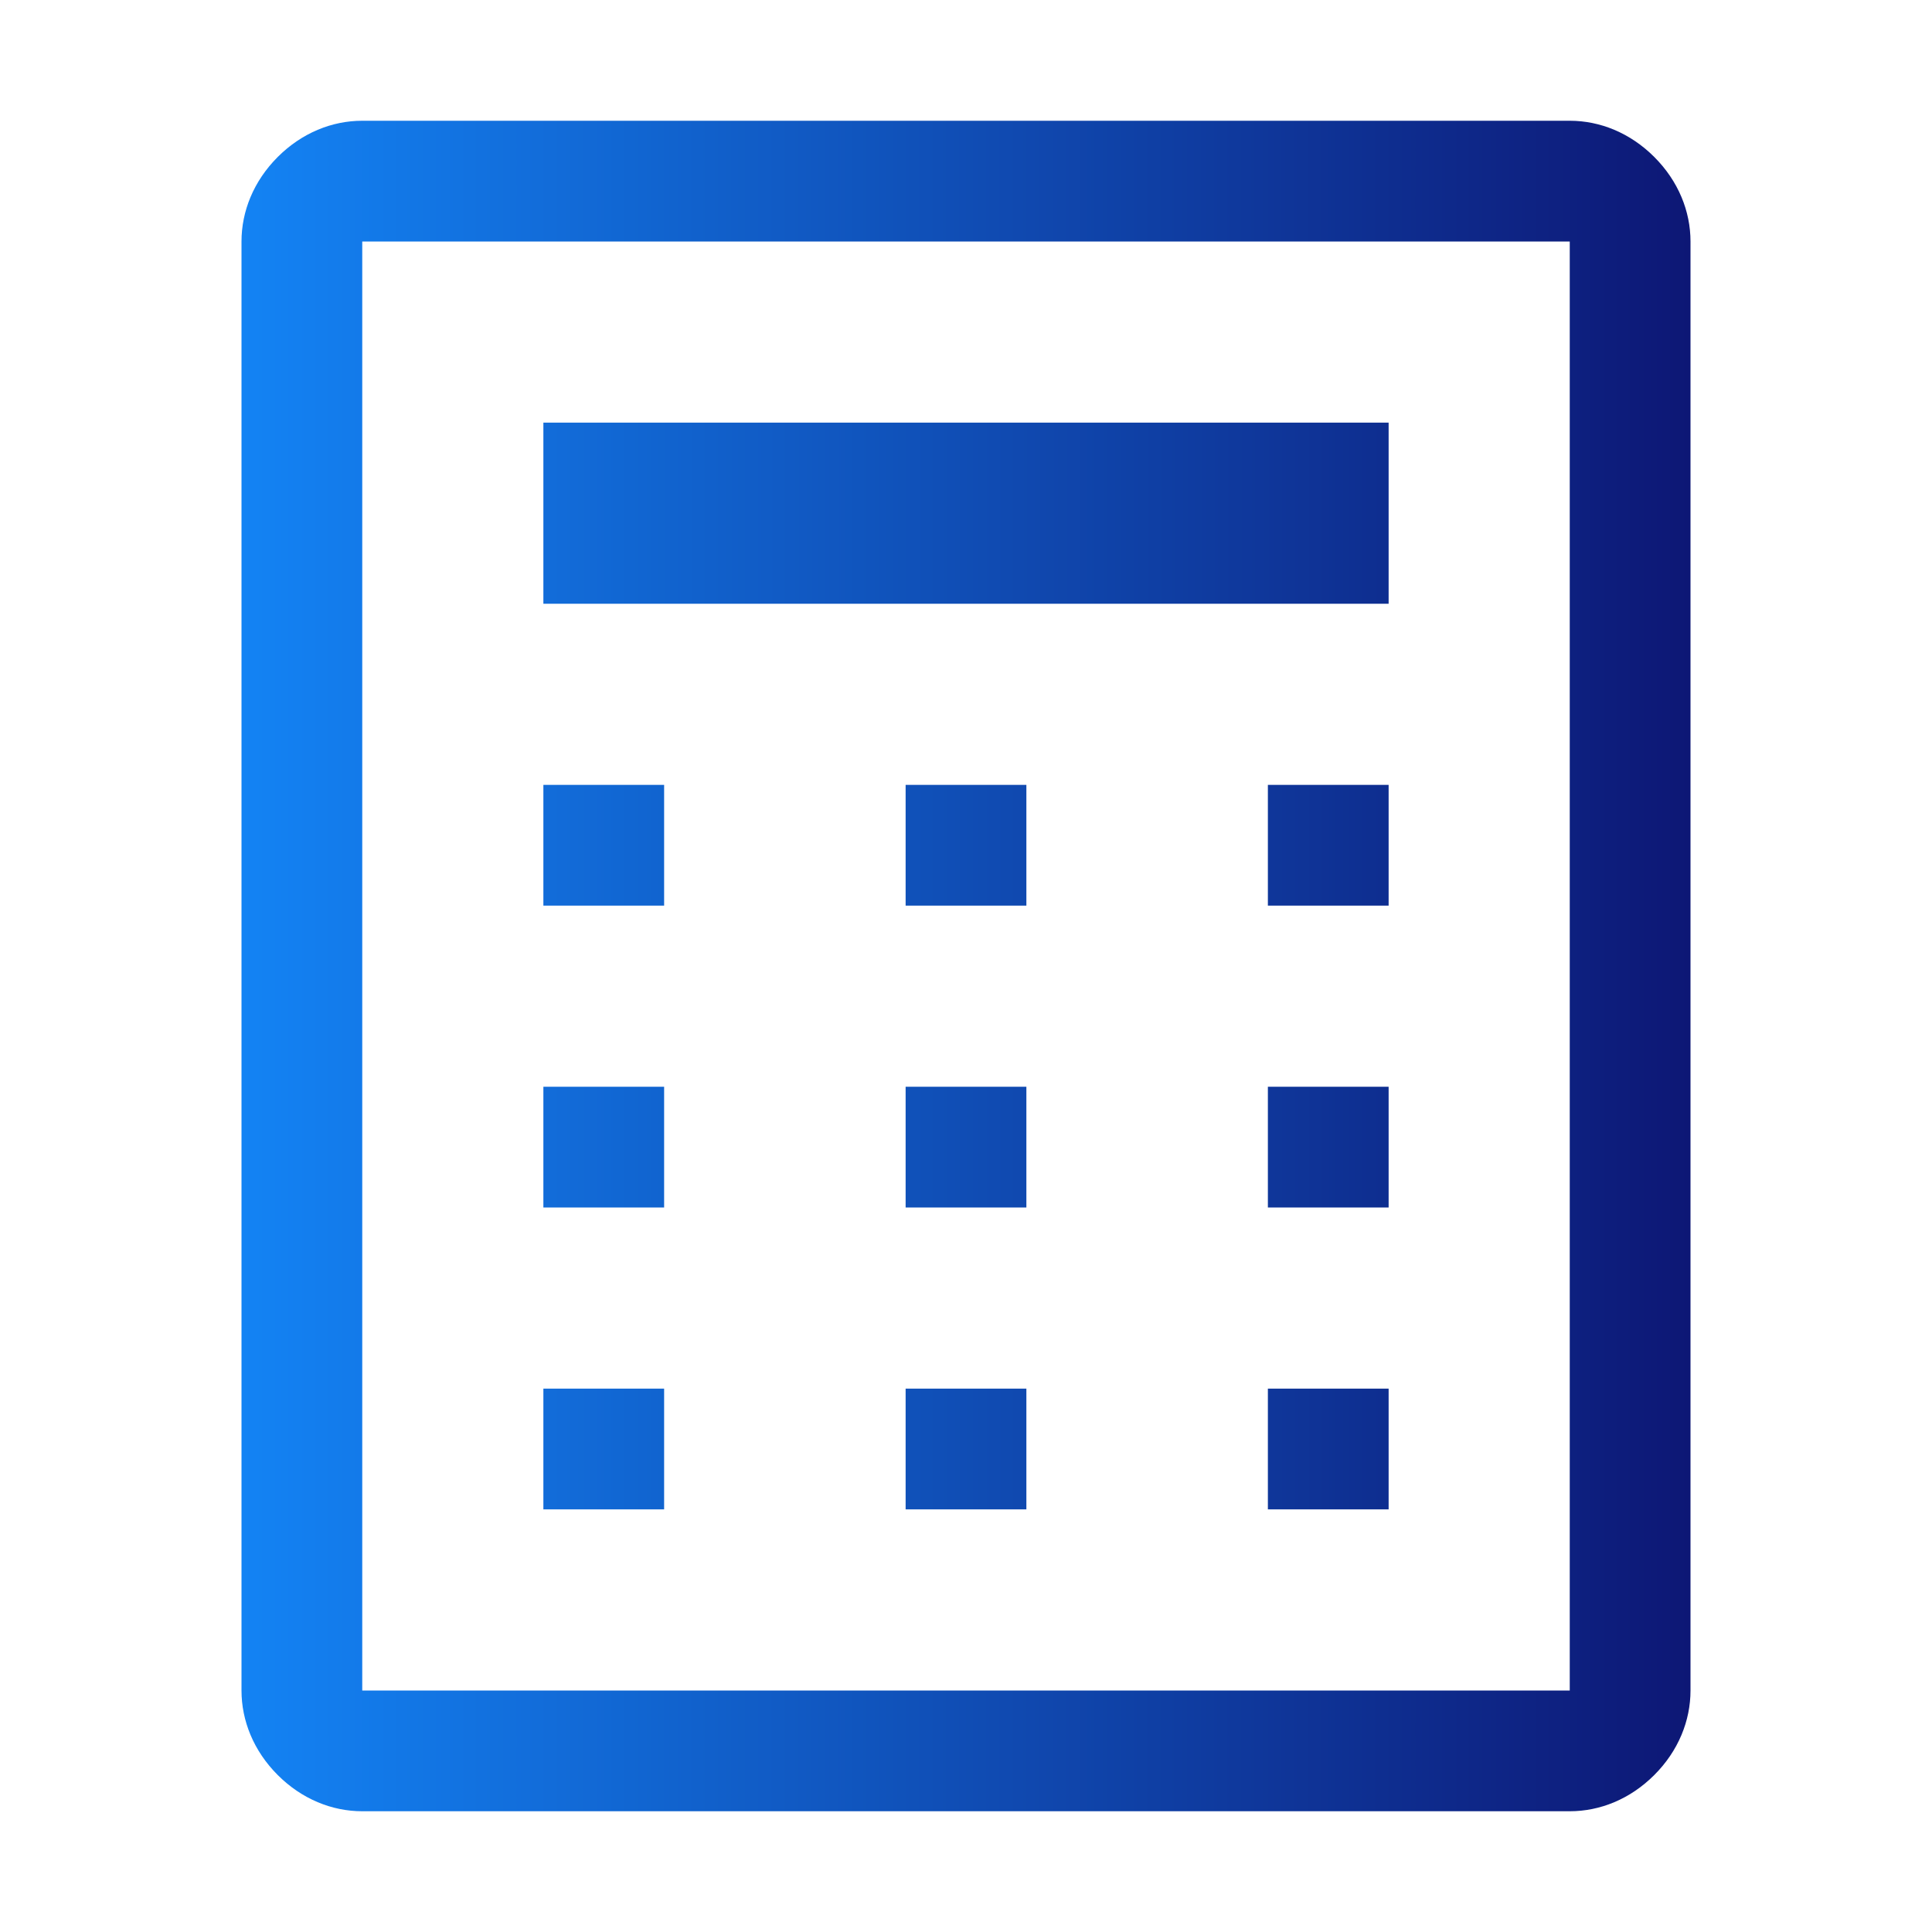 <?xml version="1.0" encoding="utf-8"?>
<!-- Generator: Adobe Illustrator 27.7.0, SVG Export Plug-In . SVG Version: 6.00 Build 0)  -->
<svg version="1.1" id="Layer_1" xmlns="http://www.w3.org/2000/svg" xmlns:xlink="http://www.w3.org/1999/xlink" x="0px" y="0px"
	 viewBox="0 0 32 32" style="enable-background:new 0 0 32 32;" xml:space="preserve">
<style type="text/css">
	.st0{fill:none;}
	.st1{fill:url(#SVGID_1_);}
	.st2{fill:url(#SVGID_00000026153880909700312010000002420958270019330722_);}
	.st3{fill:url(#SVGID_00000129181143629148722000000007750487611478186630_);}
	.st4{fill:url(#SVGID_00000084528546033040824920000009598139791724086434_);}
	.st5{fill:url(#SVGID_00000128481478771909694710000003534920041492959622_);}
	.st6{fill:url(#SVGID_00000060708914073421303730000017107679634488676497_);}
	.st7{fill:url(#SVGID_00000167363565377865168900000013060325161818538906_);}
	.st8{fill:url(#SVGID_00000018237235925687069770000011387608754958740395_);}
	.st9{fill:url(#SVGID_00000078040677252720206550000006559363161927920548_);}
	.st10{fill:url(#SVGID_00000067948847080203099030000007700035086574044804_);}
	.st11{fill:url(#SVGID_00000160884952184009470210000008443416960320767663_);}
</style>
<rect class="st0" width="32" height="32"/>
<linearGradient id="SVGID_1_" gradientUnits="userSpaceOnUse" x1="28" y1="18" x2="4" y2="18" gradientTransform="matrix(1 0 0 -1 0 34)">
	<stop  offset="0" style="stop-color:#0D1775"/>
	<stop  offset="1" style="stop-color:#1383F4"/>
</linearGradient>
<path class="st1" d="M26,4v24H6V4H26z M26,2H6C5.5,2,5,2.2,4.6,2.6C4.2,3,4,3.5,4,4v24c0,0.5,0.2,1,0.6,1.4C5,29.8,5.5,30,6,30h20
	c0.5,0,1-0.2,1.4-0.6C27.8,29,28,28.5,28,28V4c0-0.5-0.2-1-0.6-1.4C27,2.2,26.5,2,26,2z"/>
<linearGradient id="SVGID_00000117675377261743782100000007008946188550147461_" gradientUnits="userSpaceOnUse" x1="28.017" y1="10" x2="4" y2="10" gradientTransform="matrix(1 0 0 -1 0 34)">
	<stop  offset="0" style="stop-color:#0D1775"/>
	<stop  offset="1" style="stop-color:#1383F4"/>
</linearGradient>
<path style="fill:url(#SVGID_00000117675377261743782100000007008946188550147461_);" d="M11,23H9v2h2V23z"/>
<linearGradient id="SVGID_00000066481864503374318170000010539266777241142445_" gradientUnits="userSpaceOnUse" x1="28.017" y1="10" x2="4" y2="10" gradientTransform="matrix(1 0 0 -1 0 34)">
	<stop  offset="0" style="stop-color:#0D1775"/>
	<stop  offset="1" style="stop-color:#1383F4"/>
</linearGradient>
<path style="fill:url(#SVGID_00000066481864503374318170000010539266777241142445_);" d="M23,23h-2v2h2V23z"/>
<linearGradient id="SVGID_00000088135361325499190330000007744364702695534748_" gradientUnits="userSpaceOnUse" x1="28.017" y1="15" x2="4" y2="15" gradientTransform="matrix(1 0 0 -1 0 34)">
	<stop  offset="0" style="stop-color:#0D1775"/>
	<stop  offset="1" style="stop-color:#1383F4"/>
</linearGradient>
<path style="fill:url(#SVGID_00000088135361325499190330000007744364702695534748_);" d="M11,18H9v2h2V18z"/>
<linearGradient id="SVGID_00000080899139957549920030000001110697082093646765_" gradientUnits="userSpaceOnUse" x1="28.017" y1="15" x2="4" y2="15" gradientTransform="matrix(1 0 0 -1 0 34)">
	<stop  offset="0" style="stop-color:#0D1775"/>
	<stop  offset="1" style="stop-color:#1383F4"/>
</linearGradient>
<path style="fill:url(#SVGID_00000080899139957549920030000001110697082093646765_);" d="M23,18h-2v2h2V18z"/>
<linearGradient id="SVGID_00000000940501860533909130000004630771361469475713_" gradientUnits="userSpaceOnUse" x1="28.017" y1="20" x2="4" y2="20" gradientTransform="matrix(1 0 0 -1 0 34)">
	<stop  offset="0" style="stop-color:#0D1775"/>
	<stop  offset="1" style="stop-color:#1383F4"/>
</linearGradient>
<path style="fill:url(#SVGID_00000000940501860533909130000004630771361469475713_);" d="M11,13H9v2h2V13z"/>
<linearGradient id="SVGID_00000104698131356216277090000003194061166717037704_" gradientUnits="userSpaceOnUse" x1="28.017" y1="10" x2="4" y2="10" gradientTransform="matrix(1 0 0 -1 0 34)">
	<stop  offset="0" style="stop-color:#0D1775"/>
	<stop  offset="1" style="stop-color:#1383F4"/>
</linearGradient>
<path style="fill:url(#SVGID_00000104698131356216277090000003194061166717037704_);" d="M17,23h-2v2h2V23z"/>
<linearGradient id="SVGID_00000058561825277725065660000008481182775253746566_" gradientUnits="userSpaceOnUse" x1="28.017" y1="15" x2="4" y2="15" gradientTransform="matrix(1 0 0 -1 0 34)">
	<stop  offset="0" style="stop-color:#0D1775"/>
	<stop  offset="1" style="stop-color:#1383F4"/>
</linearGradient>
<path style="fill:url(#SVGID_00000058561825277725065660000008481182775253746566_);" d="M17,18h-2v2h2V18z"/>
<linearGradient id="SVGID_00000045617068519582997870000005235303133923361923_" gradientUnits="userSpaceOnUse" x1="28.017" y1="20" x2="4" y2="20" gradientTransform="matrix(1 0 0 -1 0 34)">
	<stop  offset="0" style="stop-color:#0D1775"/>
	<stop  offset="1" style="stop-color:#1383F4"/>
</linearGradient>
<path style="fill:url(#SVGID_00000045617068519582997870000005235303133923361923_);" d="M17,13h-2v2h2V13z"/>
<linearGradient id="SVGID_00000177482379486989255590000010199671674217857207_" gradientUnits="userSpaceOnUse" x1="28.017" y1="20" x2="4" y2="20" gradientTransform="matrix(1 0 0 -1 0 34)">
	<stop  offset="0" style="stop-color:#0D1775"/>
	<stop  offset="1" style="stop-color:#1383F4"/>
</linearGradient>
<path style="fill:url(#SVGID_00000177482379486989255590000010199671674217857207_);" d="M23,13h-2v2h2V13z"/>
<linearGradient id="SVGID_00000175281155378749567190000012521482132979625088_" gradientUnits="userSpaceOnUse" x1="28.017" y1="25.5" x2="4" y2="25.5" gradientTransform="matrix(1 0 0 -1 0 34)">
	<stop  offset="0" style="stop-color:#0D1775"/>
	<stop  offset="1" style="stop-color:#1383F4"/>
</linearGradient>
<path style="fill:url(#SVGID_00000175281155378749567190000012521482132979625088_);" d="M23,7H9v3h14V7z"/>
</svg>
